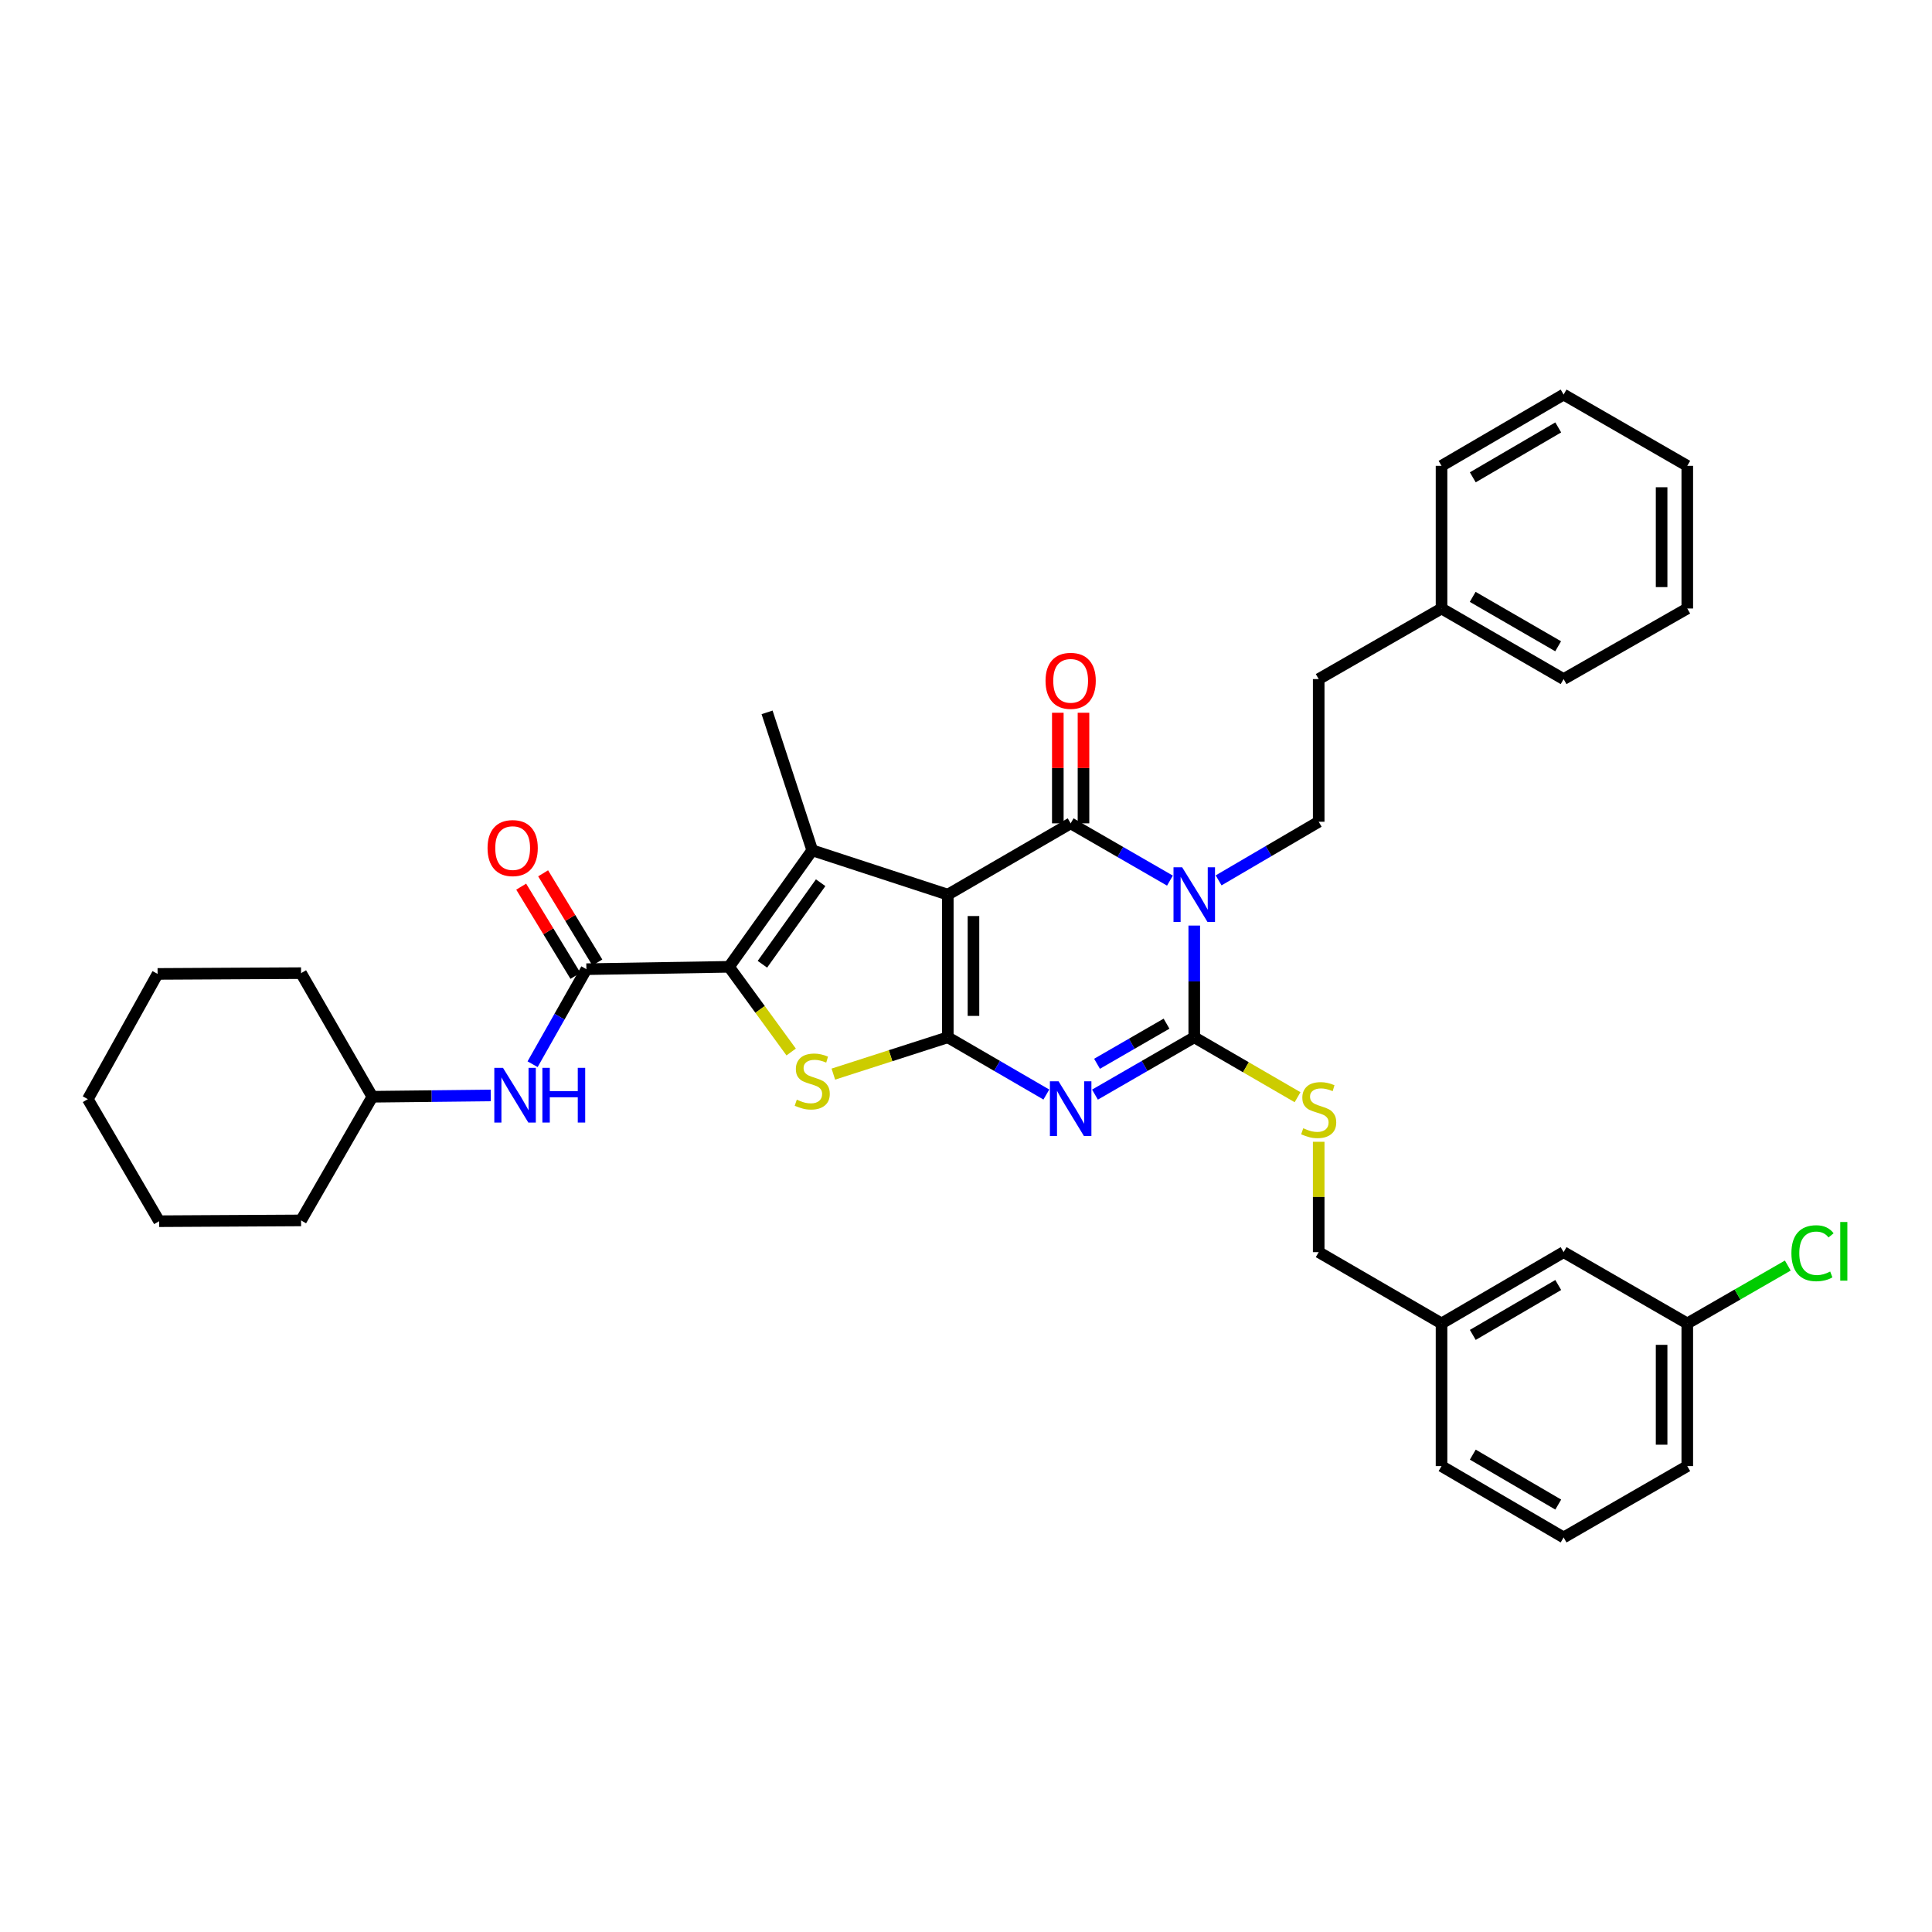 <?xml version='1.0' encoding='iso-8859-1'?>
<svg version='1.1' baseProfile='full'
              xmlns='http://www.w3.org/2000/svg'
                      xmlns:rdkit='http://www.rdkit.org/xml'
                      xmlns:xlink='http://www.w3.org/1999/xlink'
                  xml:space='preserve'
width='1000px' height='1000px' viewBox='0 0 1000 1000'>
<!-- END OF HEADER -->
<rect style='opacity:1.0;fill:#FFFFFF;stroke:none' width='1000' height='1000' x='0' y='0'> </rect>
<path class='bond-0' d='M 490.577,463.066 L 490.577,536.905' style='fill:none;fill-rule:evenodd;stroke:#000000;stroke-width:6px;stroke-linecap:butt;stroke-linejoin:miter;stroke-opacity:1' />
<path class='bond-0' d='M 503.865,474.142 L 503.865,525.829' style='fill:none;fill-rule:evenodd;stroke:#000000;stroke-width:6px;stroke-linecap:butt;stroke-linejoin:miter;stroke-opacity:1' />
<path class='bond-3' d='M 490.577,463.066 L 554.169,426.161' style='fill:none;fill-rule:evenodd;stroke:#000000;stroke-width:6px;stroke-linecap:butt;stroke-linejoin:miter;stroke-opacity:1' />
<path class='bond-5' d='M 490.577,463.066 L 420.415,440.121' style='fill:none;fill-rule:evenodd;stroke:#000000;stroke-width:6px;stroke-linecap:butt;stroke-linejoin:miter;stroke-opacity:1' />
<path class='bond-2' d='M 490.577,536.905 L 516.084,551.719' style='fill:none;fill-rule:evenodd;stroke:#000000;stroke-width:6px;stroke-linecap:butt;stroke-linejoin:miter;stroke-opacity:1' />
<path class='bond-2' d='M 516.084,551.719 L 541.591,566.533' style='fill:none;fill-rule:evenodd;stroke:#0000FF;stroke-width:6px;stroke-linecap:butt;stroke-linejoin:miter;stroke-opacity:1' />
<path class='bond-7' d='M 490.577,536.905 L 460.957,546.432' style='fill:none;fill-rule:evenodd;stroke:#000000;stroke-width:6px;stroke-linecap:butt;stroke-linejoin:miter;stroke-opacity:1' />
<path class='bond-7' d='M 460.957,546.432 L 431.337,555.959' style='fill:none;fill-rule:evenodd;stroke:#CCCC00;stroke-width:6px;stroke-linecap:butt;stroke-linejoin:miter;stroke-opacity:1' />
<path class='bond-1' d='M 605.559,455.805 L 579.864,440.983' style='fill:none;fill-rule:evenodd;stroke:#0000FF;stroke-width:6px;stroke-linecap:butt;stroke-linejoin:miter;stroke-opacity:1' />
<path class='bond-1' d='M 579.864,440.983 L 554.169,426.161' style='fill:none;fill-rule:evenodd;stroke:#000000;stroke-width:6px;stroke-linecap:butt;stroke-linejoin:miter;stroke-opacity:1' />
<path class='bond-4' d='M 618.145,479.072 L 618.145,507.988' style='fill:none;fill-rule:evenodd;stroke:#0000FF;stroke-width:6px;stroke-linecap:butt;stroke-linejoin:miter;stroke-opacity:1' />
<path class='bond-4' d='M 618.145,507.988 L 618.145,536.905' style='fill:none;fill-rule:evenodd;stroke:#000000;stroke-width:6px;stroke-linecap:butt;stroke-linejoin:miter;stroke-opacity:1' />
<path class='bond-9' d='M 630.751,455.681 L 656.654,440.508' style='fill:none;fill-rule:evenodd;stroke:#0000FF;stroke-width:6px;stroke-linecap:butt;stroke-linejoin:miter;stroke-opacity:1' />
<path class='bond-9' d='M 656.654,440.508 L 682.557,425.334' style='fill:none;fill-rule:evenodd;stroke:#000000;stroke-width:6px;stroke-linecap:butt;stroke-linejoin:miter;stroke-opacity:1' />
<path class='bond-37' d='M 566.756,566.572 L 592.451,551.739' style='fill:none;fill-rule:evenodd;stroke:#0000FF;stroke-width:6px;stroke-linecap:butt;stroke-linejoin:miter;stroke-opacity:1' />
<path class='bond-37' d='M 592.451,551.739 L 618.145,536.905' style='fill:none;fill-rule:evenodd;stroke:#000000;stroke-width:6px;stroke-linecap:butt;stroke-linejoin:miter;stroke-opacity:1' />
<path class='bond-37' d='M 567.821,550.614 L 585.807,540.23' style='fill:none;fill-rule:evenodd;stroke:#0000FF;stroke-width:6px;stroke-linecap:butt;stroke-linejoin:miter;stroke-opacity:1' />
<path class='bond-37' d='M 585.807,540.23 L 603.793,529.847' style='fill:none;fill-rule:evenodd;stroke:#000000;stroke-width:6px;stroke-linecap:butt;stroke-linejoin:miter;stroke-opacity:1' />
<path class='bond-12' d='M 560.813,426.161 L 560.813,397.541' style='fill:none;fill-rule:evenodd;stroke:#000000;stroke-width:6px;stroke-linecap:butt;stroke-linejoin:miter;stroke-opacity:1' />
<path class='bond-12' d='M 560.813,397.541 L 560.813,368.921' style='fill:none;fill-rule:evenodd;stroke:#FF0000;stroke-width:6px;stroke-linecap:butt;stroke-linejoin:miter;stroke-opacity:1' />
<path class='bond-12' d='M 547.525,426.161 L 547.525,397.541' style='fill:none;fill-rule:evenodd;stroke:#000000;stroke-width:6px;stroke-linecap:butt;stroke-linejoin:miter;stroke-opacity:1' />
<path class='bond-12' d='M 547.525,397.541 L 547.525,368.921' style='fill:none;fill-rule:evenodd;stroke:#FF0000;stroke-width:6px;stroke-linecap:butt;stroke-linejoin:miter;stroke-opacity:1' />
<path class='bond-10' d='M 618.145,536.905 L 644.88,552.409' style='fill:none;fill-rule:evenodd;stroke:#000000;stroke-width:6px;stroke-linecap:butt;stroke-linejoin:miter;stroke-opacity:1' />
<path class='bond-10' d='M 644.88,552.409 L 671.615,567.914' style='fill:none;fill-rule:evenodd;stroke:#CCCC00;stroke-width:6px;stroke-linecap:butt;stroke-linejoin:miter;stroke-opacity:1' />
<path class='bond-6' d='M 420.415,440.121 L 377.346,500.421' style='fill:none;fill-rule:evenodd;stroke:#000000;stroke-width:6px;stroke-linecap:butt;stroke-linejoin:miter;stroke-opacity:1' />
<path class='bond-6' d='M 424.768,456.89 L 394.619,499.099' style='fill:none;fill-rule:evenodd;stroke:#000000;stroke-width:6px;stroke-linecap:butt;stroke-linejoin:miter;stroke-opacity:1' />
<path class='bond-14' d='M 420.415,440.121 L 397.035,368.719' style='fill:none;fill-rule:evenodd;stroke:#000000;stroke-width:6px;stroke-linecap:butt;stroke-linejoin:miter;stroke-opacity:1' />
<path class='bond-8' d='M 377.346,500.421 L 303.514,501.646' style='fill:none;fill-rule:evenodd;stroke:#000000;stroke-width:6px;stroke-linecap:butt;stroke-linejoin:miter;stroke-opacity:1' />
<path class='bond-36' d='M 377.346,500.421 L 393.427,522.469' style='fill:none;fill-rule:evenodd;stroke:#000000;stroke-width:6px;stroke-linecap:butt;stroke-linejoin:miter;stroke-opacity:1' />
<path class='bond-36' d='M 393.427,522.469 L 409.507,544.518' style='fill:none;fill-rule:evenodd;stroke:#CCCC00;stroke-width:6px;stroke-linecap:butt;stroke-linejoin:miter;stroke-opacity:1' />
<path class='bond-11' d='M 303.514,501.646 L 289.592,526.241' style='fill:none;fill-rule:evenodd;stroke:#000000;stroke-width:6px;stroke-linecap:butt;stroke-linejoin:miter;stroke-opacity:1' />
<path class='bond-11' d='M 289.592,526.241 L 275.671,550.836' style='fill:none;fill-rule:evenodd;stroke:#0000FF;stroke-width:6px;stroke-linecap:butt;stroke-linejoin:miter;stroke-opacity:1' />
<path class='bond-13' d='M 309.191,498.195 L 295.157,475.11' style='fill:none;fill-rule:evenodd;stroke:#000000;stroke-width:6px;stroke-linecap:butt;stroke-linejoin:miter;stroke-opacity:1' />
<path class='bond-13' d='M 295.157,475.11 L 281.122,452.026' style='fill:none;fill-rule:evenodd;stroke:#FF0000;stroke-width:6px;stroke-linecap:butt;stroke-linejoin:miter;stroke-opacity:1' />
<path class='bond-13' d='M 297.837,505.098 L 283.802,482.013' style='fill:none;fill-rule:evenodd;stroke:#000000;stroke-width:6px;stroke-linecap:butt;stroke-linejoin:miter;stroke-opacity:1' />
<path class='bond-13' d='M 283.802,482.013 L 269.767,458.929' style='fill:none;fill-rule:evenodd;stroke:#FF0000;stroke-width:6px;stroke-linecap:butt;stroke-linejoin:miter;stroke-opacity:1' />
<path class='bond-16' d='M 682.557,425.334 L 682.557,351.495' style='fill:none;fill-rule:evenodd;stroke:#000000;stroke-width:6px;stroke-linecap:butt;stroke-linejoin:miter;stroke-opacity:1' />
<path class='bond-15' d='M 682.557,590.986 L 682.557,619.546' style='fill:none;fill-rule:evenodd;stroke:#CCCC00;stroke-width:6px;stroke-linecap:butt;stroke-linejoin:miter;stroke-opacity:1' />
<path class='bond-15' d='M 682.557,619.546 L 682.557,648.106' style='fill:none;fill-rule:evenodd;stroke:#000000;stroke-width:6px;stroke-linecap:butt;stroke-linejoin:miter;stroke-opacity:1' />
<path class='bond-19' d='M 254.008,567.007 L 223.371,567.341' style='fill:none;fill-rule:evenodd;stroke:#0000FF;stroke-width:6px;stroke-linecap:butt;stroke-linejoin:miter;stroke-opacity:1' />
<path class='bond-19' d='M 223.371,567.341 L 192.734,567.675' style='fill:none;fill-rule:evenodd;stroke:#000000;stroke-width:6px;stroke-linecap:butt;stroke-linejoin:miter;stroke-opacity:1' />
<path class='bond-20' d='M 682.557,648.106 L 746.134,685.011' style='fill:none;fill-rule:evenodd;stroke:#000000;stroke-width:6px;stroke-linecap:butt;stroke-linejoin:miter;stroke-opacity:1' />
<path class='bond-22' d='M 682.557,351.495 L 746.134,314.96' style='fill:none;fill-rule:evenodd;stroke:#000000;stroke-width:6px;stroke-linecap:butt;stroke-linejoin:miter;stroke-opacity:1' />
<path class='bond-17' d='M 809.32,648.106 L 746.134,685.011' style='fill:none;fill-rule:evenodd;stroke:#000000;stroke-width:6px;stroke-linecap:butt;stroke-linejoin:miter;stroke-opacity:1' />
<path class='bond-17' d='M 806.544,665.116 L 762.314,690.949' style='fill:none;fill-rule:evenodd;stroke:#000000;stroke-width:6px;stroke-linecap:butt;stroke-linejoin:miter;stroke-opacity:1' />
<path class='bond-18' d='M 809.32,648.106 L 873.333,685.011' style='fill:none;fill-rule:evenodd;stroke:#000000;stroke-width:6px;stroke-linecap:butt;stroke-linejoin:miter;stroke-opacity:1' />
<path class='bond-21' d='M 873.333,685.011 L 899.347,670.03' style='fill:none;fill-rule:evenodd;stroke:#000000;stroke-width:6px;stroke-linecap:butt;stroke-linejoin:miter;stroke-opacity:1' />
<path class='bond-21' d='M 899.347,670.03 L 925.361,655.05' style='fill:none;fill-rule:evenodd;stroke:#00CC00;stroke-width:6px;stroke-linecap:butt;stroke-linejoin:miter;stroke-opacity:1' />
<path class='bond-40' d='M 873.333,685.011 L 873.333,758.85' style='fill:none;fill-rule:evenodd;stroke:#000000;stroke-width:6px;stroke-linecap:butt;stroke-linejoin:miter;stroke-opacity:1' />
<path class='bond-40' d='M 860.045,696.086 L 860.045,747.774' style='fill:none;fill-rule:evenodd;stroke:#000000;stroke-width:6px;stroke-linecap:butt;stroke-linejoin:miter;stroke-opacity:1' />
<path class='bond-28' d='M 192.734,567.675 L 155.829,503.699' style='fill:none;fill-rule:evenodd;stroke:#000000;stroke-width:6px;stroke-linecap:butt;stroke-linejoin:miter;stroke-opacity:1' />
<path class='bond-29' d='M 192.734,567.675 L 155.829,631.687' style='fill:none;fill-rule:evenodd;stroke:#000000;stroke-width:6px;stroke-linecap:butt;stroke-linejoin:miter;stroke-opacity:1' />
<path class='bond-25' d='M 746.134,685.011 L 746.134,758.85' style='fill:none;fill-rule:evenodd;stroke:#000000;stroke-width:6px;stroke-linecap:butt;stroke-linejoin:miter;stroke-opacity:1' />
<path class='bond-26' d='M 746.134,314.96 L 809.32,351.495' style='fill:none;fill-rule:evenodd;stroke:#000000;stroke-width:6px;stroke-linecap:butt;stroke-linejoin:miter;stroke-opacity:1' />
<path class='bond-26' d='M 762.264,308.936 L 806.494,334.511' style='fill:none;fill-rule:evenodd;stroke:#000000;stroke-width:6px;stroke-linecap:butt;stroke-linejoin:miter;stroke-opacity:1' />
<path class='bond-27' d='M 746.134,314.96 L 746.134,241.121' style='fill:none;fill-rule:evenodd;stroke:#000000;stroke-width:6px;stroke-linecap:butt;stroke-linejoin:miter;stroke-opacity:1' />
<path class='bond-23' d='M 809.32,795.776 L 746.134,758.85' style='fill:none;fill-rule:evenodd;stroke:#000000;stroke-width:6px;stroke-linecap:butt;stroke-linejoin:miter;stroke-opacity:1' />
<path class='bond-23' d='M 806.547,778.765 L 762.317,752.916' style='fill:none;fill-rule:evenodd;stroke:#000000;stroke-width:6px;stroke-linecap:butt;stroke-linejoin:miter;stroke-opacity:1' />
<path class='bond-24' d='M 809.32,795.776 L 873.333,758.85' style='fill:none;fill-rule:evenodd;stroke:#000000;stroke-width:6px;stroke-linecap:butt;stroke-linejoin:miter;stroke-opacity:1' />
<path class='bond-31' d='M 809.32,351.495 L 873.333,314.96' style='fill:none;fill-rule:evenodd;stroke:#000000;stroke-width:6px;stroke-linecap:butt;stroke-linejoin:miter;stroke-opacity:1' />
<path class='bond-30' d='M 746.134,241.121 L 809.32,204.224' style='fill:none;fill-rule:evenodd;stroke:#000000;stroke-width:6px;stroke-linecap:butt;stroke-linejoin:miter;stroke-opacity:1' />
<path class='bond-30' d='M 762.313,247.061 L 806.543,221.233' style='fill:none;fill-rule:evenodd;stroke:#000000;stroke-width:6px;stroke-linecap:butt;stroke-linejoin:miter;stroke-opacity:1' />
<path class='bond-33' d='M 155.829,503.699 L 81.569,504.097' style='fill:none;fill-rule:evenodd;stroke:#000000;stroke-width:6px;stroke-linecap:butt;stroke-linejoin:miter;stroke-opacity:1' />
<path class='bond-32' d='M 155.829,631.687 L 82.374,632.094' style='fill:none;fill-rule:evenodd;stroke:#000000;stroke-width:6px;stroke-linecap:butt;stroke-linejoin:miter;stroke-opacity:1' />
<path class='bond-34' d='M 809.32,204.224 L 873.333,241.121' style='fill:none;fill-rule:evenodd;stroke:#000000;stroke-width:6px;stroke-linecap:butt;stroke-linejoin:miter;stroke-opacity:1' />
<path class='bond-39' d='M 873.333,314.96 L 873.333,241.121' style='fill:none;fill-rule:evenodd;stroke:#000000;stroke-width:6px;stroke-linecap:butt;stroke-linejoin:miter;stroke-opacity:1' />
<path class='bond-39' d='M 860.045,303.884 L 860.045,252.197' style='fill:none;fill-rule:evenodd;stroke:#000000;stroke-width:6px;stroke-linecap:butt;stroke-linejoin:miter;stroke-opacity:1' />
<path class='bond-35' d='M 82.374,632.094 L 45.455,568.922' style='fill:none;fill-rule:evenodd;stroke:#000000;stroke-width:6px;stroke-linecap:butt;stroke-linejoin:miter;stroke-opacity:1' />
<path class='bond-38' d='M 81.569,504.097 L 45.455,568.922' style='fill:none;fill-rule:evenodd;stroke:#000000;stroke-width:6px;stroke-linecap:butt;stroke-linejoin:miter;stroke-opacity:1' />
<path  class='atom-2' d='M 611.885 448.906
L 621.165 463.906
Q 622.085 465.386, 623.565 468.066
Q 625.045 470.746, 625.125 470.906
L 625.125 448.906
L 628.885 448.906
L 628.885 477.226
L 625.005 477.226
L 615.045 460.826
Q 613.885 458.906, 612.645 456.706
Q 611.445 454.506, 611.085 453.826
L 611.085 477.226
L 607.405 477.226
L 607.405 448.906
L 611.885 448.906
' fill='#0000FF'/>
<path  class='atom-3' d='M 547.909 559.679
L 557.189 574.679
Q 558.109 576.159, 559.589 578.839
Q 561.069 581.519, 561.149 581.679
L 561.149 559.679
L 564.909 559.679
L 564.909 587.999
L 561.029 587.999
L 551.069 571.599
Q 549.909 569.679, 548.669 567.479
Q 547.469 565.279, 547.109 564.599
L 547.109 587.999
L 543.429 587.999
L 543.429 559.679
L 547.909 559.679
' fill='#0000FF'/>
<path  class='atom-8' d='M 412.415 569.193
Q 412.735 569.313, 414.055 569.873
Q 415.375 570.433, 416.815 570.793
Q 418.295 571.113, 419.735 571.113
Q 422.415 571.113, 423.975 569.833
Q 425.535 568.513, 425.535 566.233
Q 425.535 564.673, 424.735 563.713
Q 423.975 562.753, 422.775 562.233
Q 421.575 561.713, 419.575 561.113
Q 417.055 560.353, 415.535 559.633
Q 414.055 558.913, 412.975 557.393
Q 411.935 555.873, 411.935 553.313
Q 411.935 549.753, 414.335 547.553
Q 416.775 545.353, 421.575 545.353
Q 424.855 545.353, 428.575 546.913
L 427.655 549.993
Q 424.255 548.593, 421.695 548.593
Q 418.935 548.593, 417.415 549.753
Q 415.895 550.873, 415.935 552.833
Q 415.935 554.353, 416.695 555.273
Q 417.495 556.193, 418.615 556.713
Q 419.775 557.233, 421.695 557.833
Q 424.255 558.633, 425.775 559.433
Q 427.295 560.233, 428.375 561.873
Q 429.495 563.473, 429.495 566.233
Q 429.495 570.153, 426.855 572.273
Q 424.255 574.353, 419.895 574.353
Q 417.375 574.353, 415.455 573.793
Q 413.575 573.273, 411.335 572.353
L 412.415 569.193
' fill='#CCCC00'/>
<path  class='atom-11' d='M 674.557 583.98
Q 674.877 584.1, 676.197 584.66
Q 677.517 585.22, 678.957 585.58
Q 680.437 585.9, 681.877 585.9
Q 684.557 585.9, 686.117 584.62
Q 687.677 583.3, 687.677 581.02
Q 687.677 579.46, 686.877 578.5
Q 686.117 577.54, 684.917 577.02
Q 683.717 576.5, 681.717 575.9
Q 679.197 575.14, 677.677 574.42
Q 676.197 573.7, 675.117 572.18
Q 674.077 570.66, 674.077 568.1
Q 674.077 564.54, 676.477 562.34
Q 678.917 560.14, 683.717 560.14
Q 686.997 560.14, 690.717 561.7
L 689.797 564.78
Q 686.397 563.38, 683.837 563.38
Q 681.077 563.38, 679.557 564.54
Q 678.037 565.66, 678.077 567.62
Q 678.077 569.14, 678.837 570.06
Q 679.637 570.98, 680.757 571.5
Q 681.917 572.02, 683.837 572.62
Q 686.397 573.42, 687.917 574.22
Q 689.437 575.02, 690.517 576.66
Q 691.637 578.26, 691.637 581.02
Q 691.637 584.94, 688.997 587.06
Q 686.397 589.14, 682.037 589.14
Q 679.517 589.14, 677.597 588.58
Q 675.717 588.06, 673.477 587.14
L 674.557 583.98
' fill='#CCCC00'/>
<path  class='atom-12' d='M 260.335 552.71
L 269.615 567.71
Q 270.535 569.19, 272.015 571.87
Q 273.495 574.55, 273.575 574.71
L 273.575 552.71
L 277.335 552.71
L 277.335 581.03
L 273.455 581.03
L 263.495 564.63
Q 262.335 562.71, 261.095 560.51
Q 259.895 558.31, 259.535 557.63
L 259.535 581.03
L 255.855 581.03
L 255.855 552.71
L 260.335 552.71
' fill='#0000FF'/>
<path  class='atom-12' d='M 280.735 552.71
L 284.575 552.71
L 284.575 564.75
L 299.055 564.75
L 299.055 552.71
L 302.895 552.71
L 302.895 581.03
L 299.055 581.03
L 299.055 567.95
L 284.575 567.95
L 284.575 581.03
L 280.735 581.03
L 280.735 552.71
' fill='#0000FF'/>
<path  class='atom-13' d='M 541.169 352.395
Q 541.169 345.595, 544.529 341.795
Q 547.889 337.995, 554.169 337.995
Q 560.449 337.995, 563.809 341.795
Q 567.169 345.595, 567.169 352.395
Q 567.169 359.275, 563.769 363.195
Q 560.369 367.075, 554.169 367.075
Q 547.929 367.075, 544.529 363.195
Q 541.169 359.315, 541.169 352.395
M 554.169 363.875
Q 558.489 363.875, 560.809 360.995
Q 563.169 358.075, 563.169 352.395
Q 563.169 346.835, 560.809 344.035
Q 558.489 341.195, 554.169 341.195
Q 549.849 341.195, 547.489 343.995
Q 545.169 346.795, 545.169 352.395
Q 545.169 358.115, 547.489 360.995
Q 549.849 363.875, 554.169 363.875
' fill='#FF0000'/>
<path  class='atom-14' d='M 252.354 438.961
Q 252.354 432.161, 255.714 428.361
Q 259.074 424.561, 265.354 424.561
Q 271.634 424.561, 274.994 428.361
Q 278.354 432.161, 278.354 438.961
Q 278.354 445.841, 274.954 449.761
Q 271.554 453.641, 265.354 453.641
Q 259.114 453.641, 255.714 449.761
Q 252.354 445.881, 252.354 438.961
M 265.354 450.441
Q 269.674 450.441, 271.994 447.561
Q 274.354 444.641, 274.354 438.961
Q 274.354 433.401, 271.994 430.601
Q 269.674 427.761, 265.354 427.761
Q 261.034 427.761, 258.674 430.561
Q 256.354 433.361, 256.354 438.961
Q 256.354 444.681, 258.674 447.561
Q 261.034 450.441, 265.354 450.441
' fill='#FF0000'/>
<path  class='atom-22' d='M 927.231 648.665
Q 927.231 641.625, 930.511 637.945
Q 933.831 634.225, 940.111 634.225
Q 945.951 634.225, 949.071 638.345
L 946.431 640.505
Q 944.151 637.505, 940.111 637.505
Q 935.831 637.505, 933.551 640.385
Q 931.311 643.225, 931.311 648.665
Q 931.311 654.265, 933.631 657.145
Q 935.991 660.025, 940.551 660.025
Q 943.671 660.025, 947.311 658.145
L 948.431 661.145
Q 946.951 662.105, 944.711 662.665
Q 942.471 663.225, 939.991 663.225
Q 933.831 663.225, 930.511 659.465
Q 927.231 655.705, 927.231 648.665
' fill='#00CC00'/>
<path  class='atom-22' d='M 952.511 632.505
L 956.191 632.505
L 956.191 662.865
L 952.511 662.865
L 952.511 632.505
' fill='#00CC00'/>
</svg>
